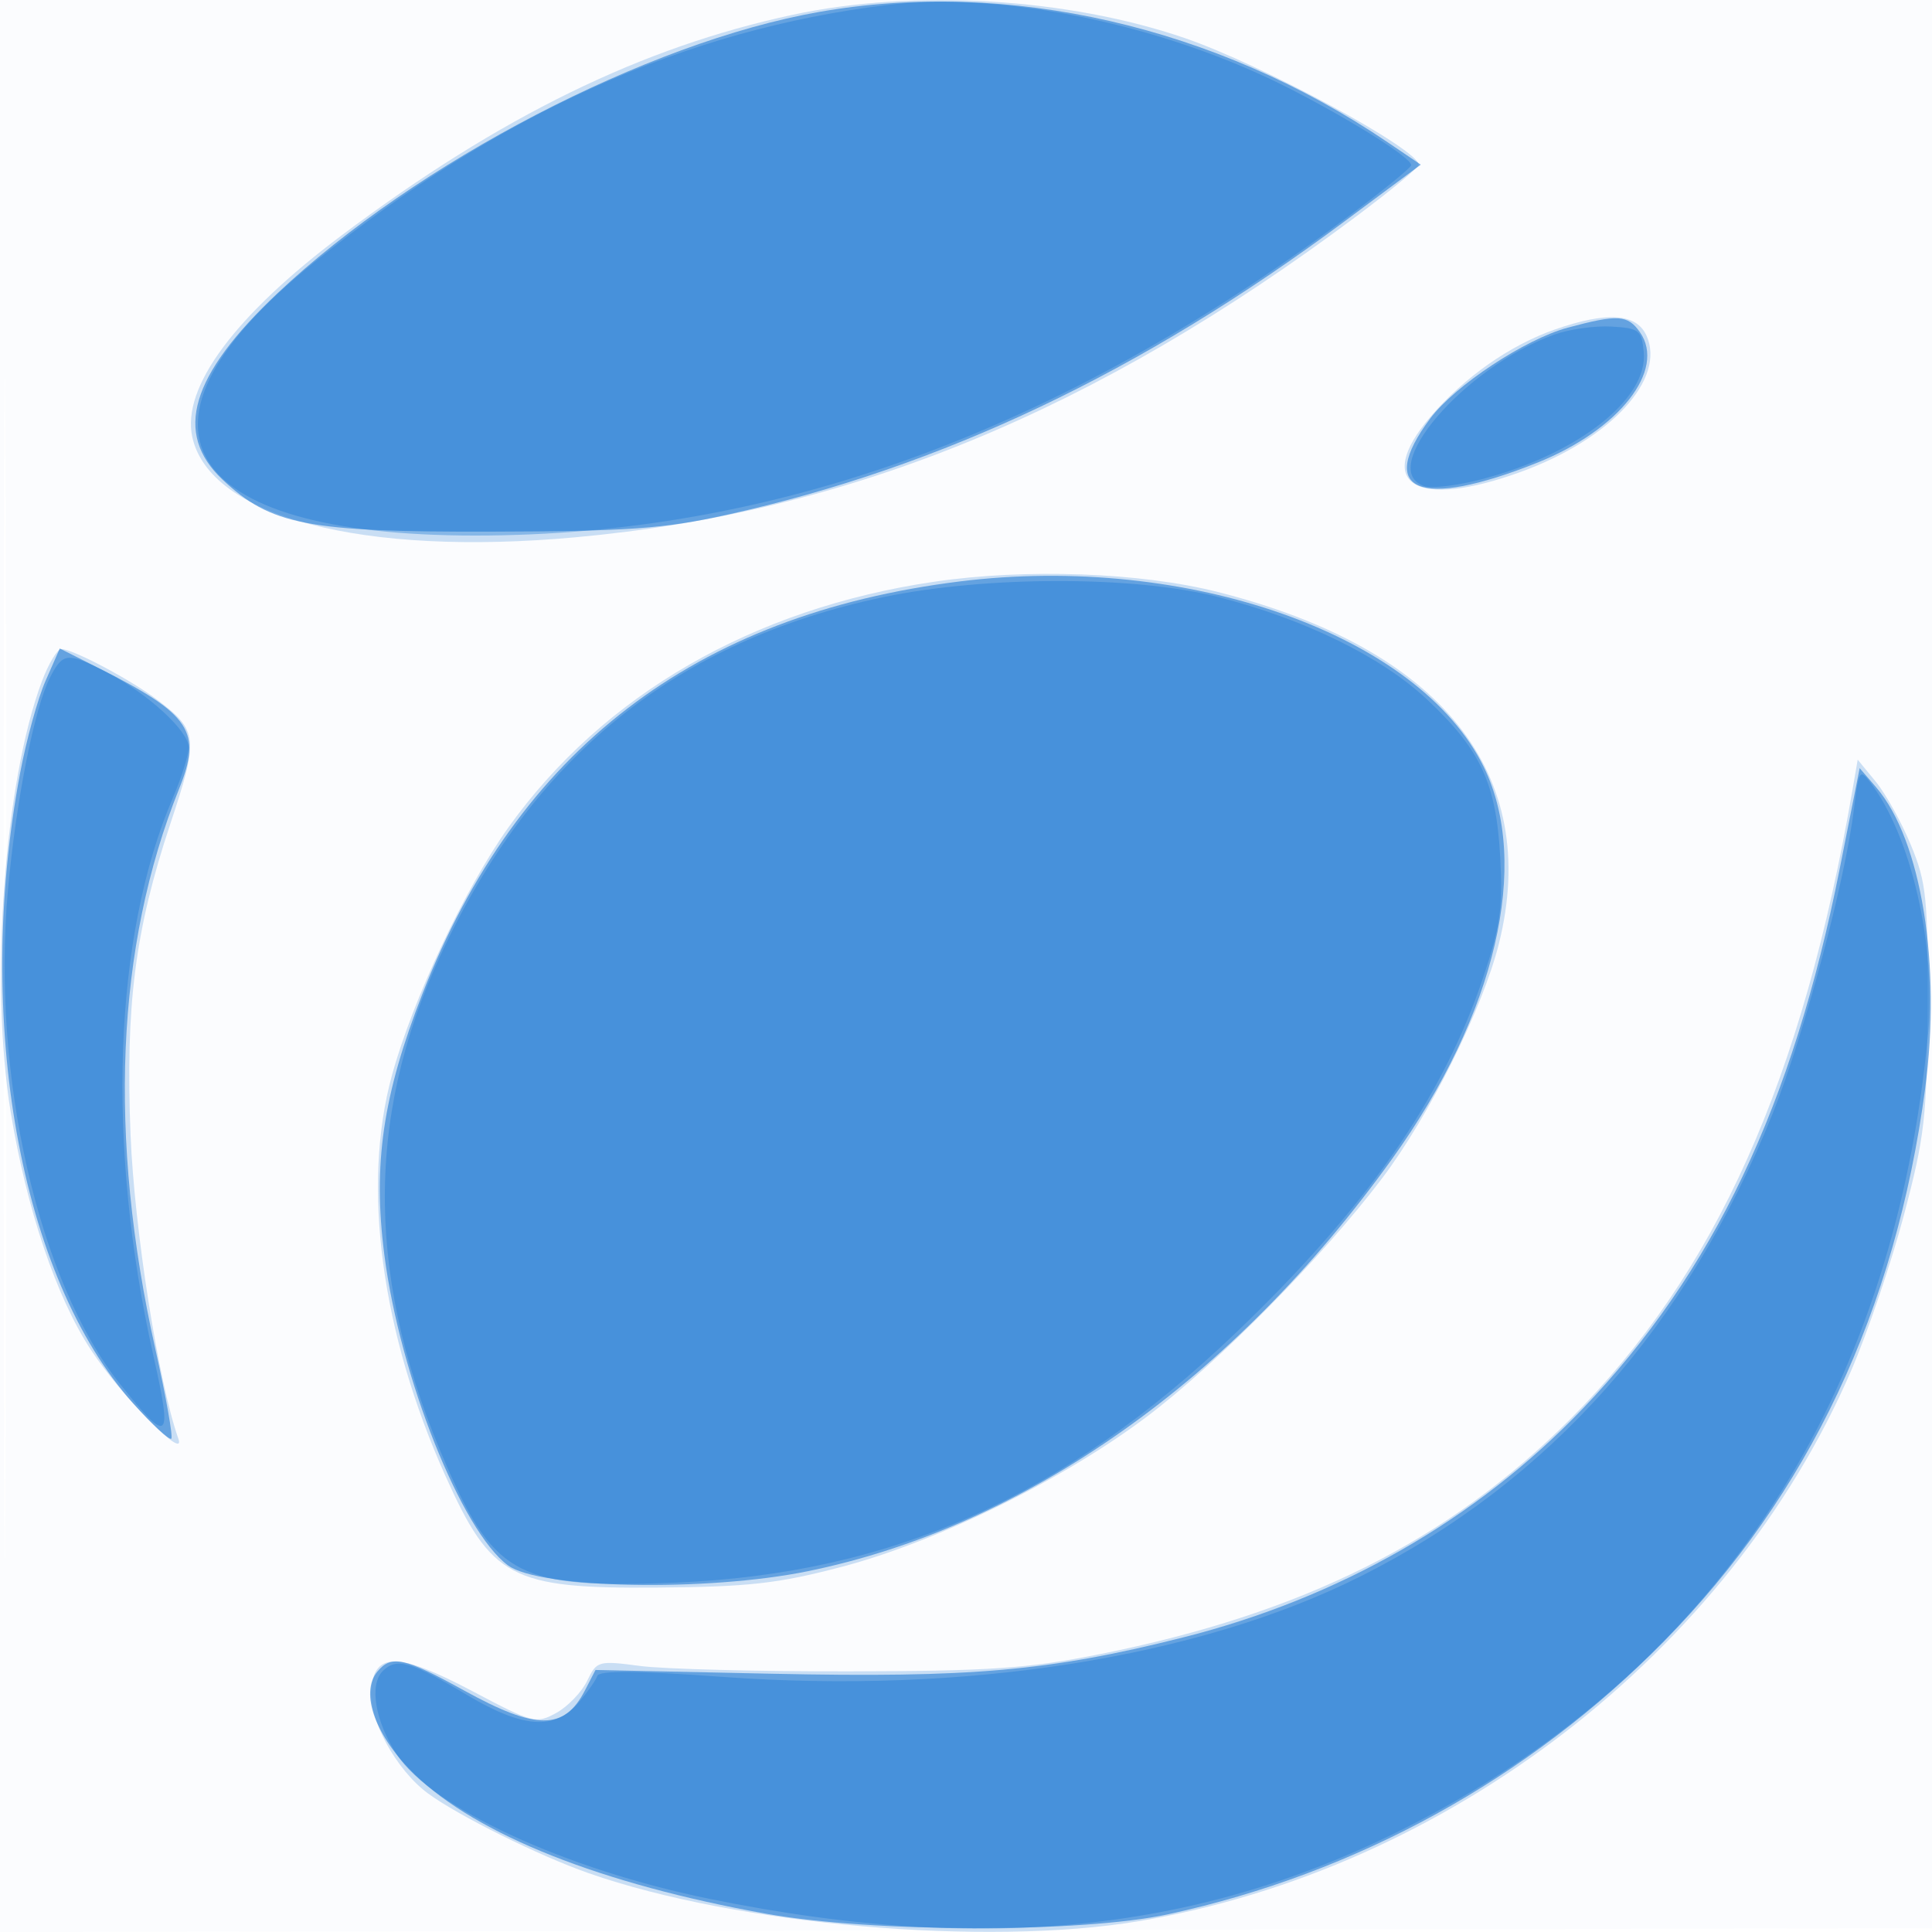 <svg xmlns="http://www.w3.org/2000/svg" width="256" height="256"><path fill-opacity=".016" d="M0 128.004v128.004l128.25-.254 128.25-.254.254-127.75L257.008 0H0v128.004m.485.496c0 70.4.119 99.053.265 63.672.146-35.38.146-92.98 0-128C.604 29.153.485 58.1.485 128.5" fill="#1976D2" fill-rule="evenodd"/><path fill-opacity=".219" d="M105 1.967C85.009 6.262 66.291 15.416 45.3 31.163c-14.196 10.65-21.261 20.184-19.82 26.746 2.32 10.563 22.558 15.856 50.787 13.283 36.416-3.319 68.895-16.672 103.463-42.535 4.526-3.386 8.238-6.454 8.25-6.817.062-2.008-20.714-13.269-30.98-16.791-15.556-5.338-35.891-6.543-52-3.082m101.005 41.701c-5.932 2.075-11.986 6.324-16.46 11.55-7.646 8.933-1.952 12.387 12.021 7.29 11.89-4.336 19.215-12.304 16.595-18.053-1.343-2.948-5.254-3.202-12.156-.787m-82.191 33.41c-24.018 3.523-43.907 14.998-56.454 32.57-5.74 8.039-12.684 22.823-15.429 32.852-4.014 14.664-1.428 34.076 7.062 53 6.105 13.61 8.746 15.011 28.007 14.862 12.215-.095 16.076-.527 24.5-2.741 12.751-3.352 29.499-11.605 40.575-19.996 9.418-7.134 23.165-21.069 31.03-31.454 6.244-8.245 13.36-22.537 15.512-31.156 5.625-22.529-7.597-39.052-37.274-46.58-10.202-2.588-25.393-3.137-37.529-1.357M5.563 90.25c-4.992 13.247-6.945 40.091-4.151 57.078 2.123 12.91 6.044 24.54 10.626 31.524 4.01 6.112 12.719 14.953 11.59 11.766-2.633-7.434-5.829-27.753-6.329-40.241-.687-17.135.59-27.122 5.265-41.199 3.803-11.448 3.7-12.379-1.827-16.523C17.168 89.98 9.625 86 8.123 86c-.527 0-1.678 1.912-2.56 4.25m239.917 14.33c-6.63 38.554-18.116 64.173-37.425 83.47-16.13 16.121-35.474 25.781-62.36 31.143-9.492 1.893-14.542 2.239-33.195 2.27-12.1.02-24.562-.301-27.694-.715-5.524-.73-5.734-.671-7 1.963-.718 1.494-2.556 3.408-4.084 4.253-2.669 1.476-3.102 1.365-11.011-2.815-9.881-5.221-13.052-5.304-13.528-.351-.382 3.976 3.287 10.72 7.53 13.842 4.026 2.962 14.685 8.254 21.283 10.565 19.588 6.863 52.63 9.75 72.86 6.368 40.982-6.853 78.28-35.645 94.392-72.865 2.193-5.064 5.357-14.383 7.032-20.708 2.76-10.423 3.053-12.998 3.125-27.5.071-14.453-.14-16.532-2.189-21.5-1.248-3.025-3.347-6.814-4.665-8.42l-2.397-2.919-.674 3.919" fill="#1976D2" fill-rule="evenodd"/><path fill-opacity=".571" d="M108.5 1.589C85.782 5.591 55.179 21.49 36.777 38.849c-11.54 10.887-13.807 18.557-7.299 24.695 6.381 6.018 11.245 6.963 35.522 6.901 18.264-.047 22.977-.383 31.314-2.23 28.512-6.319 55.006-18.908 81.874-38.903l10.069-7.494-4.379-2.965C161.167 3.471 133.624-2.837 108.5 1.589m99.223 41.831c-5.622 1.512-14.941 7.664-18.195 12.013-7.272 9.717-1.448 12.129 14.181 5.873 10.84-4.34 17.091-12.29 13.592-17.287-1.617-2.308-2.922-2.389-9.578-.599M127.12 77.05c-35.121 4.386-58.519 22.339-71.121 54.572-5.274 13.489-6.613 22.632-5.072 34.644 2.074 16.177 10.215 36.618 16.392 41.161 4.19 3.081 26.29 3.511 39.696.772 28.853-5.894 56.427-25.358 77.489-54.699 13.726-19.122 18.375-39.05 12.102-51.873-8.569-17.514-39.223-28.356-69.486-24.577M6.036 90.213C4.999 92.571 3.477 98.1 2.652 102.5c-6.12 32.647.009 66.784 14.978 83.434 2.544 2.829 4.825 4.944 5.069 4.7.244-.244-.699-5.549-2.095-11.789-6.321-28.241-5.257-53.457 3.138-74.345 3.037-7.557 1.531-9.831-10.532-15.909l-5.29-2.665-1.884 4.287m237.73 24.928c-6.217 31.34-16.754 53.472-34.051 71.521-14.064 14.676-32.284 25.099-52.988 30.315-17.632 4.442-28.066 5.363-54.397 4.801l-23.422-.5-1.417 2.74c-2.721 5.261-6.435 5.257-15.991-.018-7.926-4.375-9.634-4.749-11.491-2.511-2.359 2.842-.262 8.604 4.976 13.668 8.257 7.985 24.707 14.5 46.515 18.422 14.02 2.521 41.838 2.559 53.296.071 25.038-5.435 47.779-17.956 65.704-36.177 19.158-19.474 30.673-43.832 34.583-73.154 2.191-16.431-.494-33.035-6.466-39.977l-2.202-2.56-2.649 13.359" fill="#1976D2" fill-rule="evenodd"/><path fill-opacity=".381" d="M117.5.666C90.862 3.922 66.266 14.964 41.72 34.687 14.866 56.264 23.49 70.967 63 70.964c39.563-.003 77.226-13.738 115.372-42.074 4.731-3.514 8.608-6.668 8.615-7.007.02-.963-7.724-5.849-15.98-10.082C154.392 3.281 132.825-1.207 117.5.666m88.382 43.691c-11.993 4.364-23.609 18.008-17.093 20.076.983.312 4.366-.104 7.516-.924 12.76-3.324 22.104-10.65 21.501-16.858-.283-2.913-.608-3.168-4.306-3.381-2.2-.126-5.628.363-7.618 1.087m-88.831 34.768c-27.48 5.766-46.535 21.161-58.651 47.386-10.16 21.989-9.877 43.446.897 67.989 6.302 14.357 9.664 16.049 30.203 15.205 28.641-1.178 51.519-11.368 74.197-33.048 17.357-16.593 27.451-31.087 32.841-47.157 2.27-6.77 2.616-9.23 2.245-16-.534-9.751-2.606-14.19-9.741-20.864-6.022-5.633-16.209-10.615-27.709-13.551-11.005-2.81-30.787-2.792-44.282.04M6.64 89.75C4.556 93.812 2.127 106.08 1.047 118c-2.208 24.375 4.04 51.839 14.884 65.429 6.445 8.078 6.963 7.642 4.412-3.708-6.297-28.015-5.335-55.596 2.584-74.054 1.14-2.658 2.073-5.649 2.073-6.646 0-2.179-5.558-7.245-10.988-10.015-5.097-2.6-5.686-2.541-7.372.744m239.029 17.352c-1.117 9.395-6.614 30.03-10.762 40.398-11.289 28.213-29.632 48.826-54.614 61.369-21.47 10.78-52.431 15.666-84.482 13.331-11.448-.834-16.417-.871-16.667-.127-.195.584-1.358 2.227-2.583 3.651-3.062 3.56-7.321 3.249-14.56-1.064-7.623-4.541-9.455-5.063-11.297-3.222-1.809 1.81-.983 6.68 1.872 11.037 4.615 7.044 22.329 15.226 41.411 19.128 38.398 7.851 68.425 4.084 97.588-12.243 37.735-21.127 59.575-56.112 63.902-102.36 1.1-11.767-2.254-26.301-7.708-33.398-1.346-1.752-1.508-1.481-2.1 3.5" fill="#1976D2" fill-rule="evenodd"/></svg>